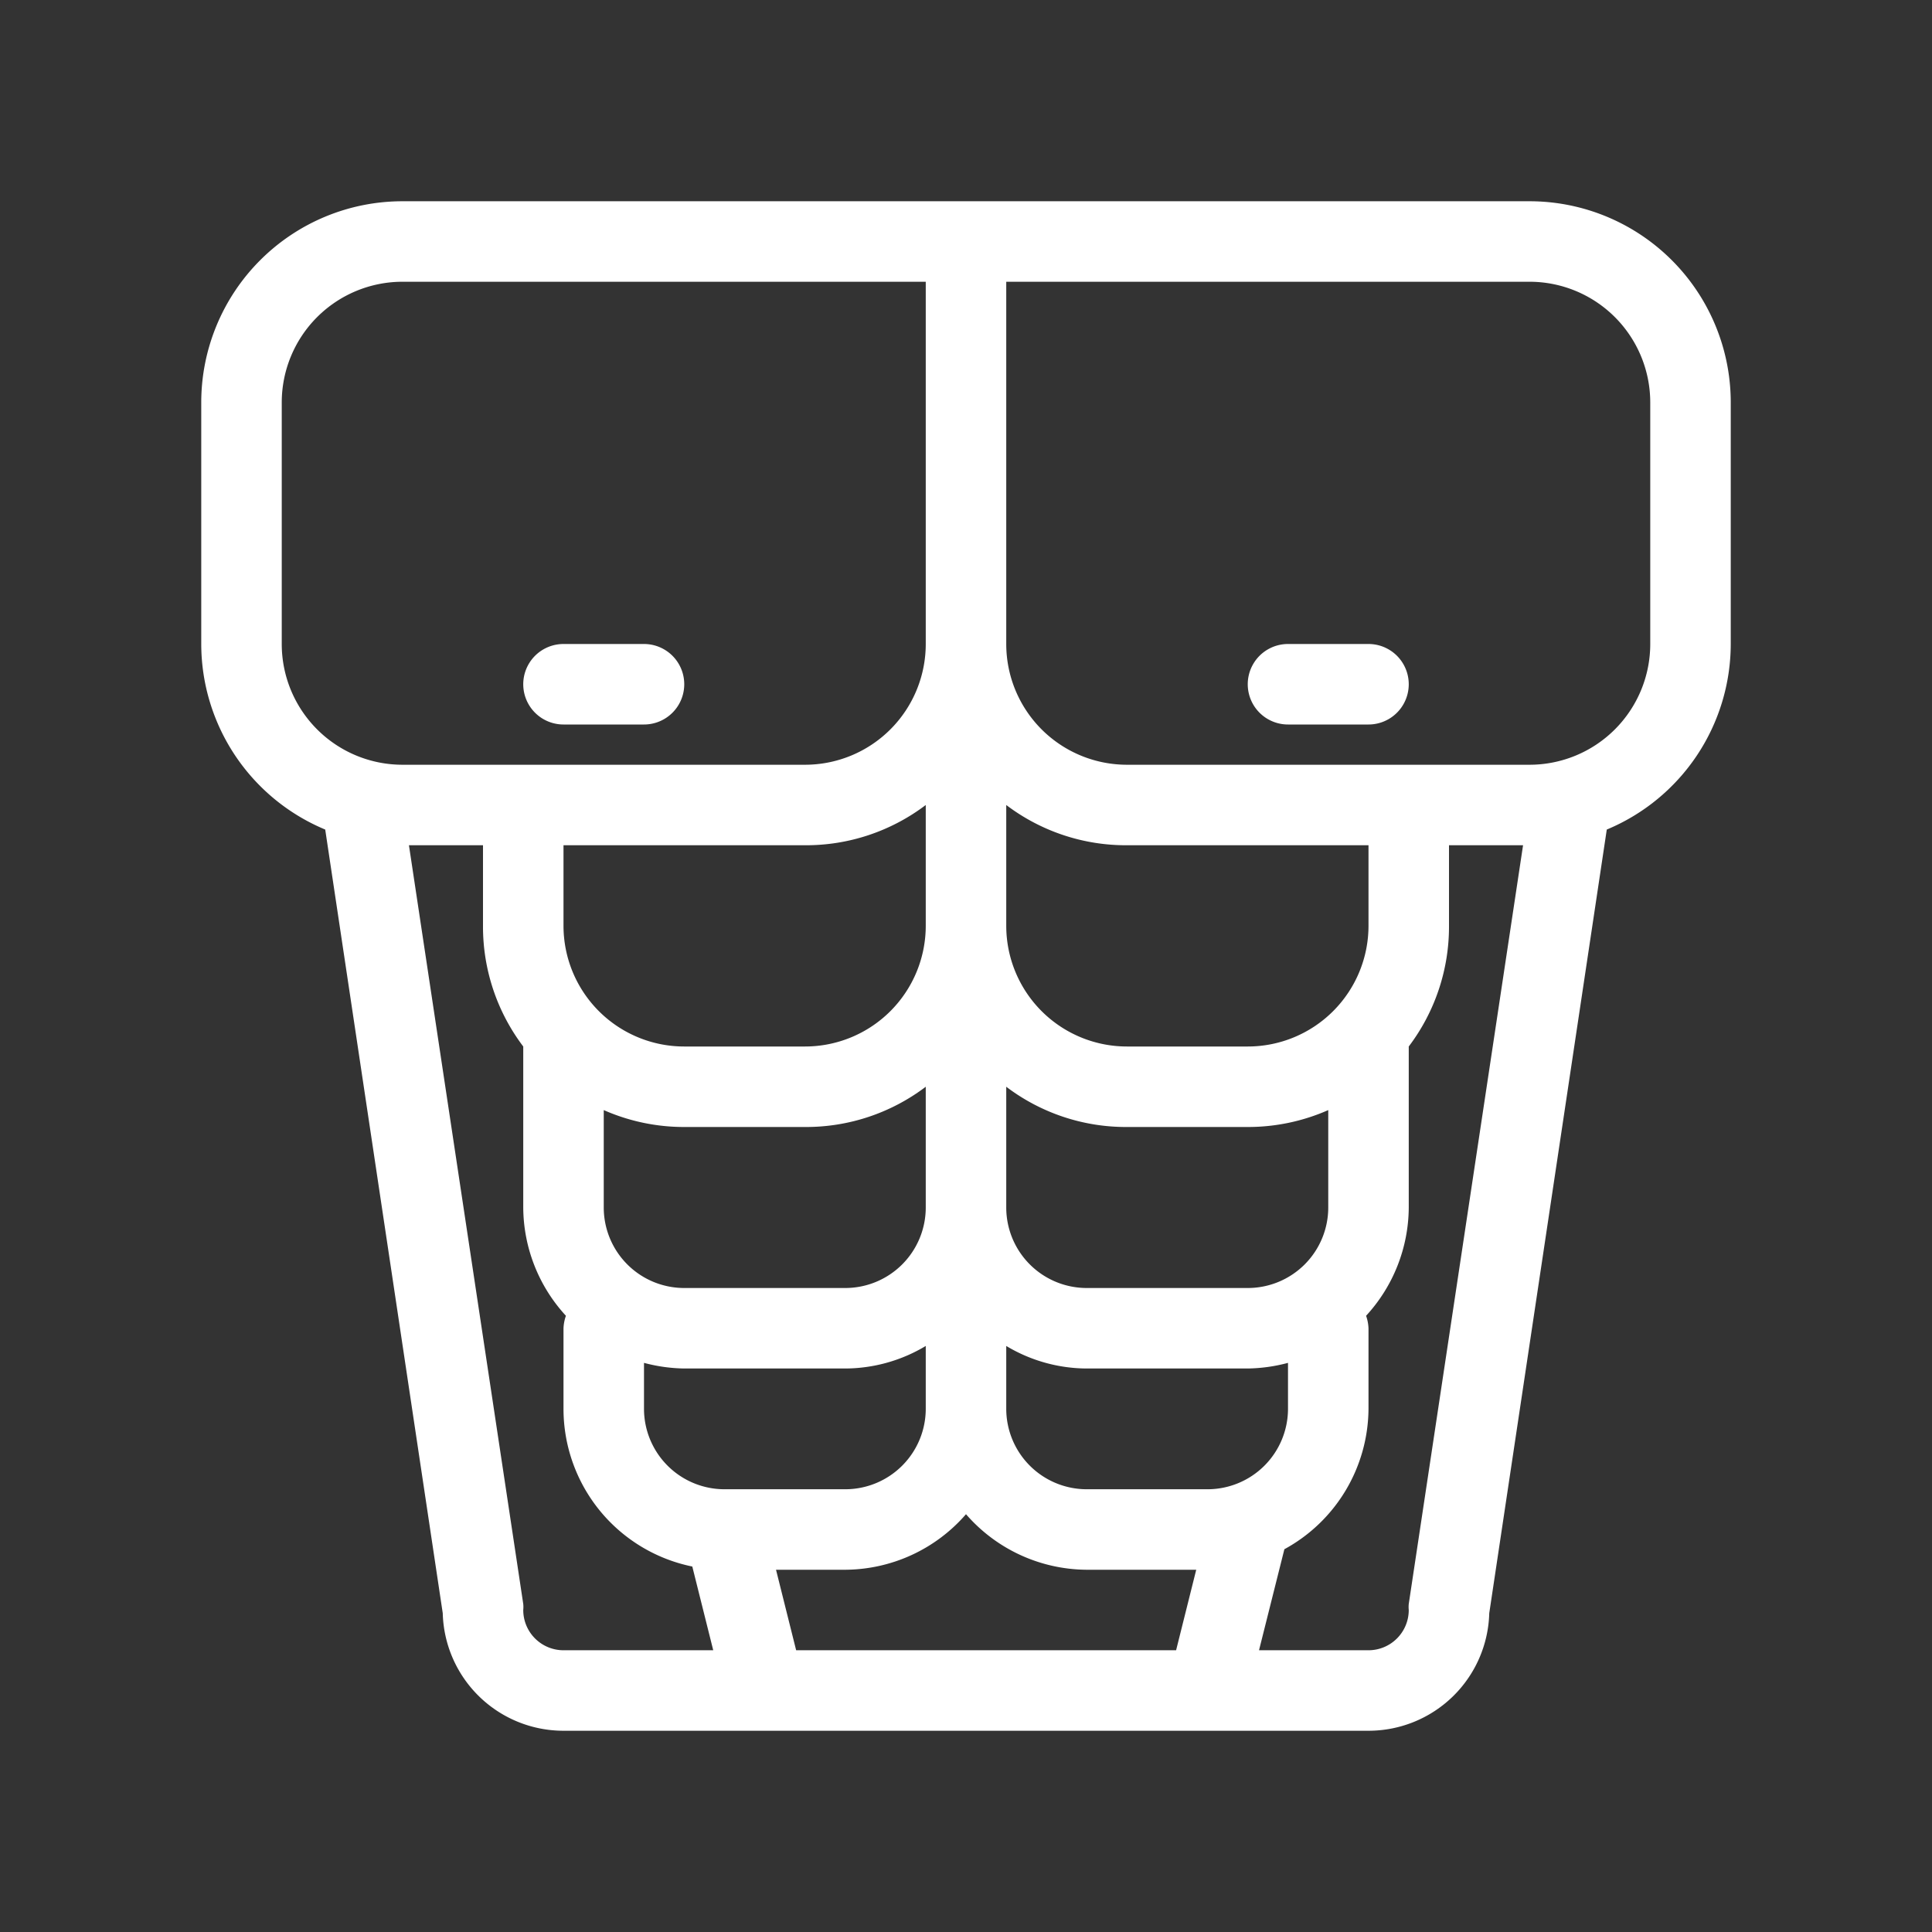 <?xml version="1.0" encoding="utf-8"?>
<svg height="512" viewBox="0 0 48 48" width="512" xmlns="http://www.w3.org/2000/svg"><rect x="0" y="0" width="48" height="48" fill="#333333" stroke="none"/><g data-name="Layer 17" fill="#ffffff" id="Layer_17"><path d="M34,16H32a1,1,0,0,0,0,2h2a1,1,0,0,0,0-2Z" fill="#ffffff"/><path d="M14,18h2a1,1,0,0,0,0-2H14a1,1,0,0,0,0,2Z" fill="#ffffff"/><path d="M38,5H10a5,5,0,0,0-5,5v6a5,5,0,0,0,3.08,4.61L11,40.08A3,3,0,0,0,14,43H34a3,3,0,0,0,3-2.92l2.92-19.47A5,5,0,0,0,43,16V10A5,5,0,0,0,38,5ZM30,37H27a2,2,0,0,1-2-2V33.44A3.91,3.91,0,0,0,27,34h4a4.09,4.09,0,0,0,1-.14V35A2,2,0,0,1,30,37ZM18,37a2,2,0,0,1-2-2V33.86A4.09,4.09,0,0,0,17,34h4a3.91,3.91,0,0,0,2-.56V35a2,2,0,0,1-2,2Zm2-16a4.92,4.92,0,0,0,3-1v3a3,3,0,0,1-3,3H17a3,3,0,0,1-3-3V21Zm-3,7h3a4.92,4.92,0,0,0,3-1v3a2,2,0,0,1-2,2H17a2,2,0,0,1-2-2V27.58A4.94,4.94,0,0,0,17,28Zm16,2a2,2,0,0,1-2,2H27a2,2,0,0,1-2-2V27a4.92,4.92,0,0,0,3,1h3a4.94,4.94,0,0,0,2-.42Zm1-7a3,3,0,0,1-3,3H28a3,3,0,0,1-3-3V20a4.92,4.92,0,0,0,3,1h6ZM7,16V10a3,3,0,0,1,3-3H23v9a3,3,0,0,1-3,3H10A3,3,0,0,1,7,16Zm6,24a.76.76,0,0,0,0-.15L10.16,21H12v2a4.93,4.93,0,0,0,1,3s0,0,0,0v4a4,4,0,0,0,1.06,2.69A1.07,1.07,0,0,0,14,33v2a4,4,0,0,0,3.2,3.92L17.72,41H14A1,1,0,0,1,13,40Zm6.78,1-.5-2H21a4,4,0,0,0,3-1.38A4,4,0,0,0,27,39h2.72l-.5,2ZM35,39.85A.76.76,0,0,0,35,40a1,1,0,0,1-1,1H31.28l.63-2.51A4,4,0,0,0,34,35V33a1.07,1.07,0,0,0-.06-.31A4,4,0,0,0,35,30V26s0,0,0,0a4.93,4.93,0,0,0,1-3V21h1.84ZM41,16a3,3,0,0,1-3,3H28a3,3,0,0,1-3-3V7H38a3,3,0,0,1,3,3Z" fill="#ffffff"/></g></svg>